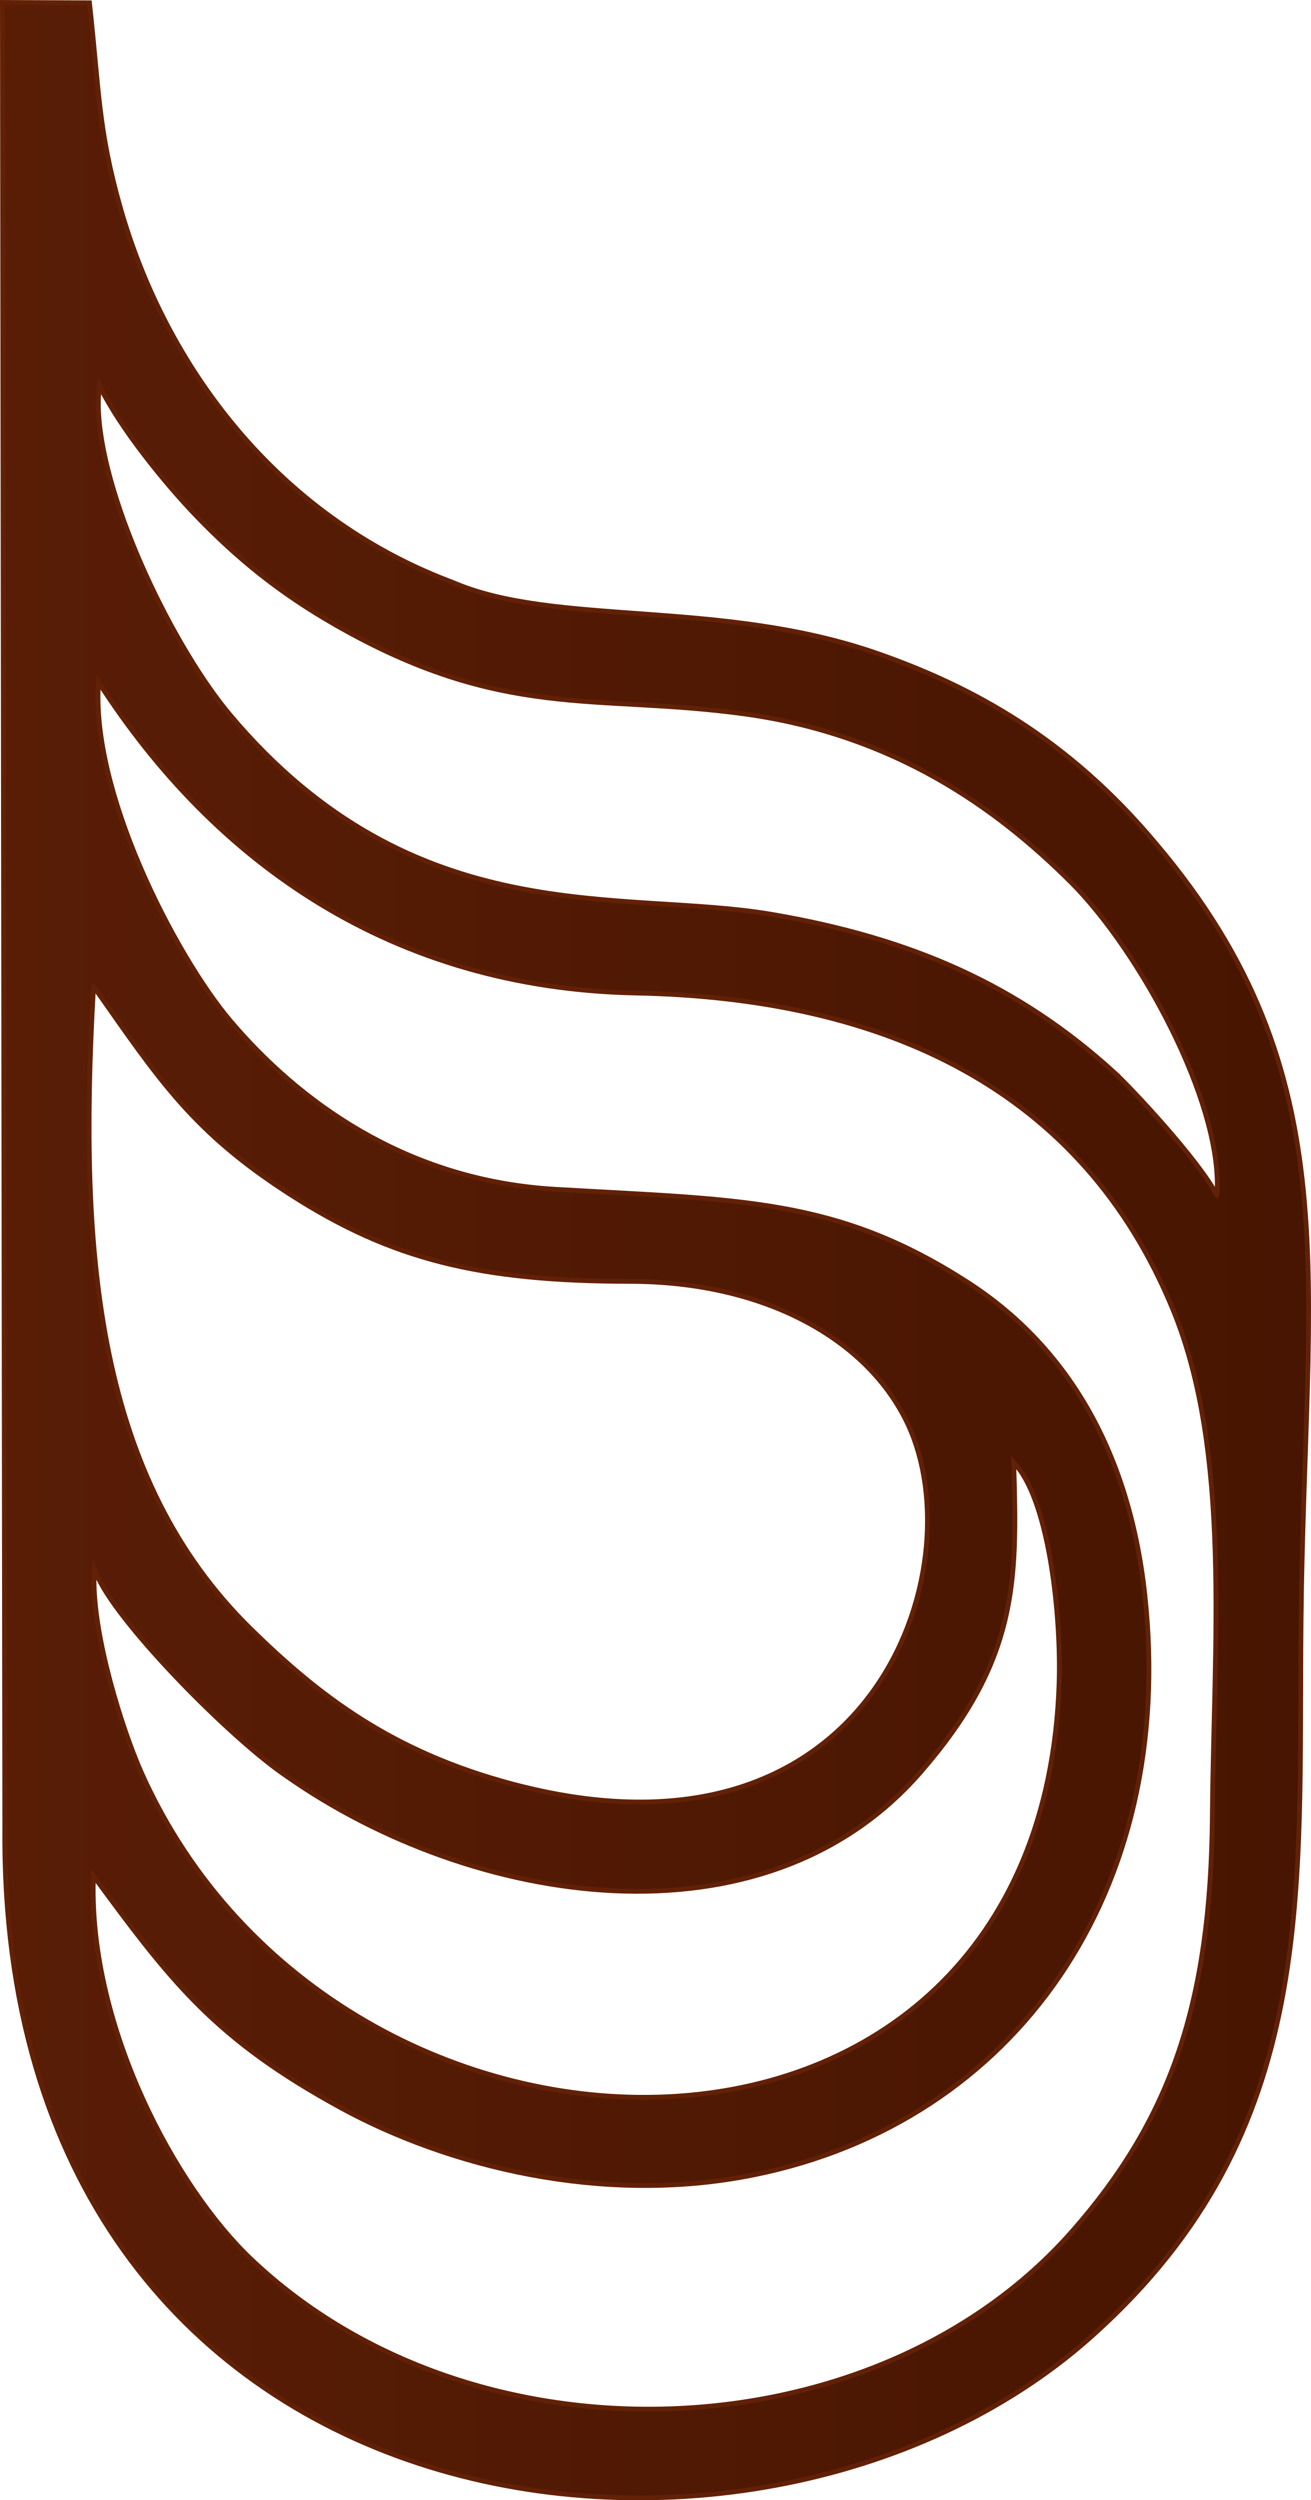 <?xml version="1.0" encoding="UTF-8"?> <svg xmlns="http://www.w3.org/2000/svg" width="276" height="526" viewBox="0 0 276 526" fill="none"><path d="M1.003 0.505L18.392 0.586L18.838 0.588L18.887 1.031C20.853 18.799 20.676 27.309 25.314 43.611C34.869 77.198 58.245 108.298 94.422 122.184L95.28 122.51L95.291 122.513L95.303 122.518C106.064 127.179 120.11 128.043 135.703 129.18C151.258 130.315 168.293 131.722 184.872 137.529C204.726 144.483 224.831 155.348 243.37 177.492H243.371C284.66 226.183 274.657 269.129 273.915 340.638C273.318 398.247 277.968 448.169 230.379 491.013L229.245 492.024C193.582 523.439 136.188 534.127 87.883 518.17C63.72 510.187 41.817 495.532 26.044 473.455C10.271 451.377 0.65 421.906 1.001 384.323L0.501 1.006L0.5 0.503L1.003 0.505ZM20.746 143.528C19.923 155.004 23.844 169.128 29.415 182.153C35.218 195.719 42.771 208.002 48.473 214.727C62.463 231.226 84.931 248.341 116.904 250.199C156.032 252.473 176.054 251.961 203.733 269.776C223.918 282.768 237.637 304.416 241.025 335.512C247.832 397.993 213.737 446.428 158.731 457.542C126.747 464.004 94.211 455.709 71.671 443.389C58.599 436.244 49.735 429.699 42.118 422.182C35.46 415.611 29.764 408.305 23.05 399.237L20.104 395.24C19.928 395.001 19.778 394.795 19.649 394.621C19.649 394.698 19.65 394.779 19.651 394.864L19.642 395.773C19.281 411.242 23.597 427.323 29.998 441.436C36.4 455.551 44.87 467.66 52.777 475.188C76.228 497.518 109.083 507.882 141.29 506.744C173.498 505.606 205.002 492.966 225.76 469.36C246.363 445.93 254.909 421.601 255.229 381.891C255.374 363.882 256.38 344.83 255.816 326.487C255.252 308.154 253.117 290.613 247.007 275.686C227.895 228.993 186.251 209.961 133.909 208.918C82.829 207.899 45.384 181.776 20.746 143.528ZM213.413 307.653C213.423 307.886 213.436 308.162 213.446 308.5C213.812 320.656 214.011 330.901 211.55 341.034C209.085 351.184 203.961 361.189 193.736 372.914C177.202 391.872 153.599 398.905 129.287 397.786C104.984 396.667 79.927 387.403 60.383 373.707C54.602 369.819 45.892 361.969 38.036 353.823C34.105 349.746 30.379 345.586 27.331 341.799C24.29 338.019 21.903 334.583 20.672 331.96C20.361 331.296 20.096 330.621 19.88 330.087C19.877 330.078 19.873 330.069 19.869 330.06C19.842 330.483 19.82 331.031 19.805 331.729C19.672 337.988 21.163 346.059 23.201 353.709C25.236 361.351 27.803 368.527 29.794 372.981C50.509 419.306 97.93 443.153 140.62 441.102C161.959 440.077 182.089 432.582 197.107 418.219C212.119 403.861 222.061 382.603 222.965 353.972C223.178 347.229 222.709 337.92 221.293 329.234C220.586 324.892 219.643 320.716 218.436 317.099C217.227 313.476 215.762 310.448 214.029 308.375V308.374C213.782 308.079 213.579 307.841 213.413 307.653ZM19.738 207.73C19.702 207.834 19.671 207.999 19.662 208.234V208.244C16.436 264.723 20.636 311.259 52.911 342.805C67.022 356.597 82.332 368.526 107.862 375.311C145.864 385.411 170.212 374.055 183.297 356.467C196.422 338.823 198.268 314.853 191.134 299.63C182.734 281.704 160.99 269.606 132.652 269.58C100.804 269.551 82.399 264.896 61.381 251.469C40.595 238.189 33.526 227.165 20.059 208.046C19.922 207.881 19.814 207.784 19.738 207.73ZM20.93 81.119C20.721 82.939 20.637 84.921 20.763 87.031C21.342 96.688 25.328 109.059 30.657 120.78C35.982 132.496 42.621 143.502 48.461 150.427C87.28 196.464 130.888 186.969 162.459 192.358C191.796 197.366 214.312 207.198 234.557 225.596H234.556C236.378 227.252 240.88 231.935 245.361 237.066C249.819 242.172 254.315 247.788 256.116 251.332C256.131 251.356 256.145 251.376 256.159 251.392C256.183 251.327 256.208 251.234 256.212 251.108V251.094L256.254 250.196C256.546 240.807 252.568 228.469 246.708 216.618C240.666 204.399 232.669 192.789 225.443 185.588C209.782 169.981 188.23 154.499 156.588 150.18C125.249 145.903 105.864 151.659 70.505 131.401C58.805 124.698 49.984 117.519 41.306 108.512C34.862 101.824 25.196 89.999 20.93 81.119Z" fill="url(#paint0_linear_31_58)" stroke="#622107" stroke-miterlimit="22.926"></path><defs><linearGradient id="paint0_linear_31_58" x1="275.001" y1="263.005" x2="1.001" y2="263.005" gradientUnits="userSpaceOnUse"><stop stop-color="#471501"></stop><stop offset="1" stop-color="#591D06"></stop></linearGradient></defs></svg> 
